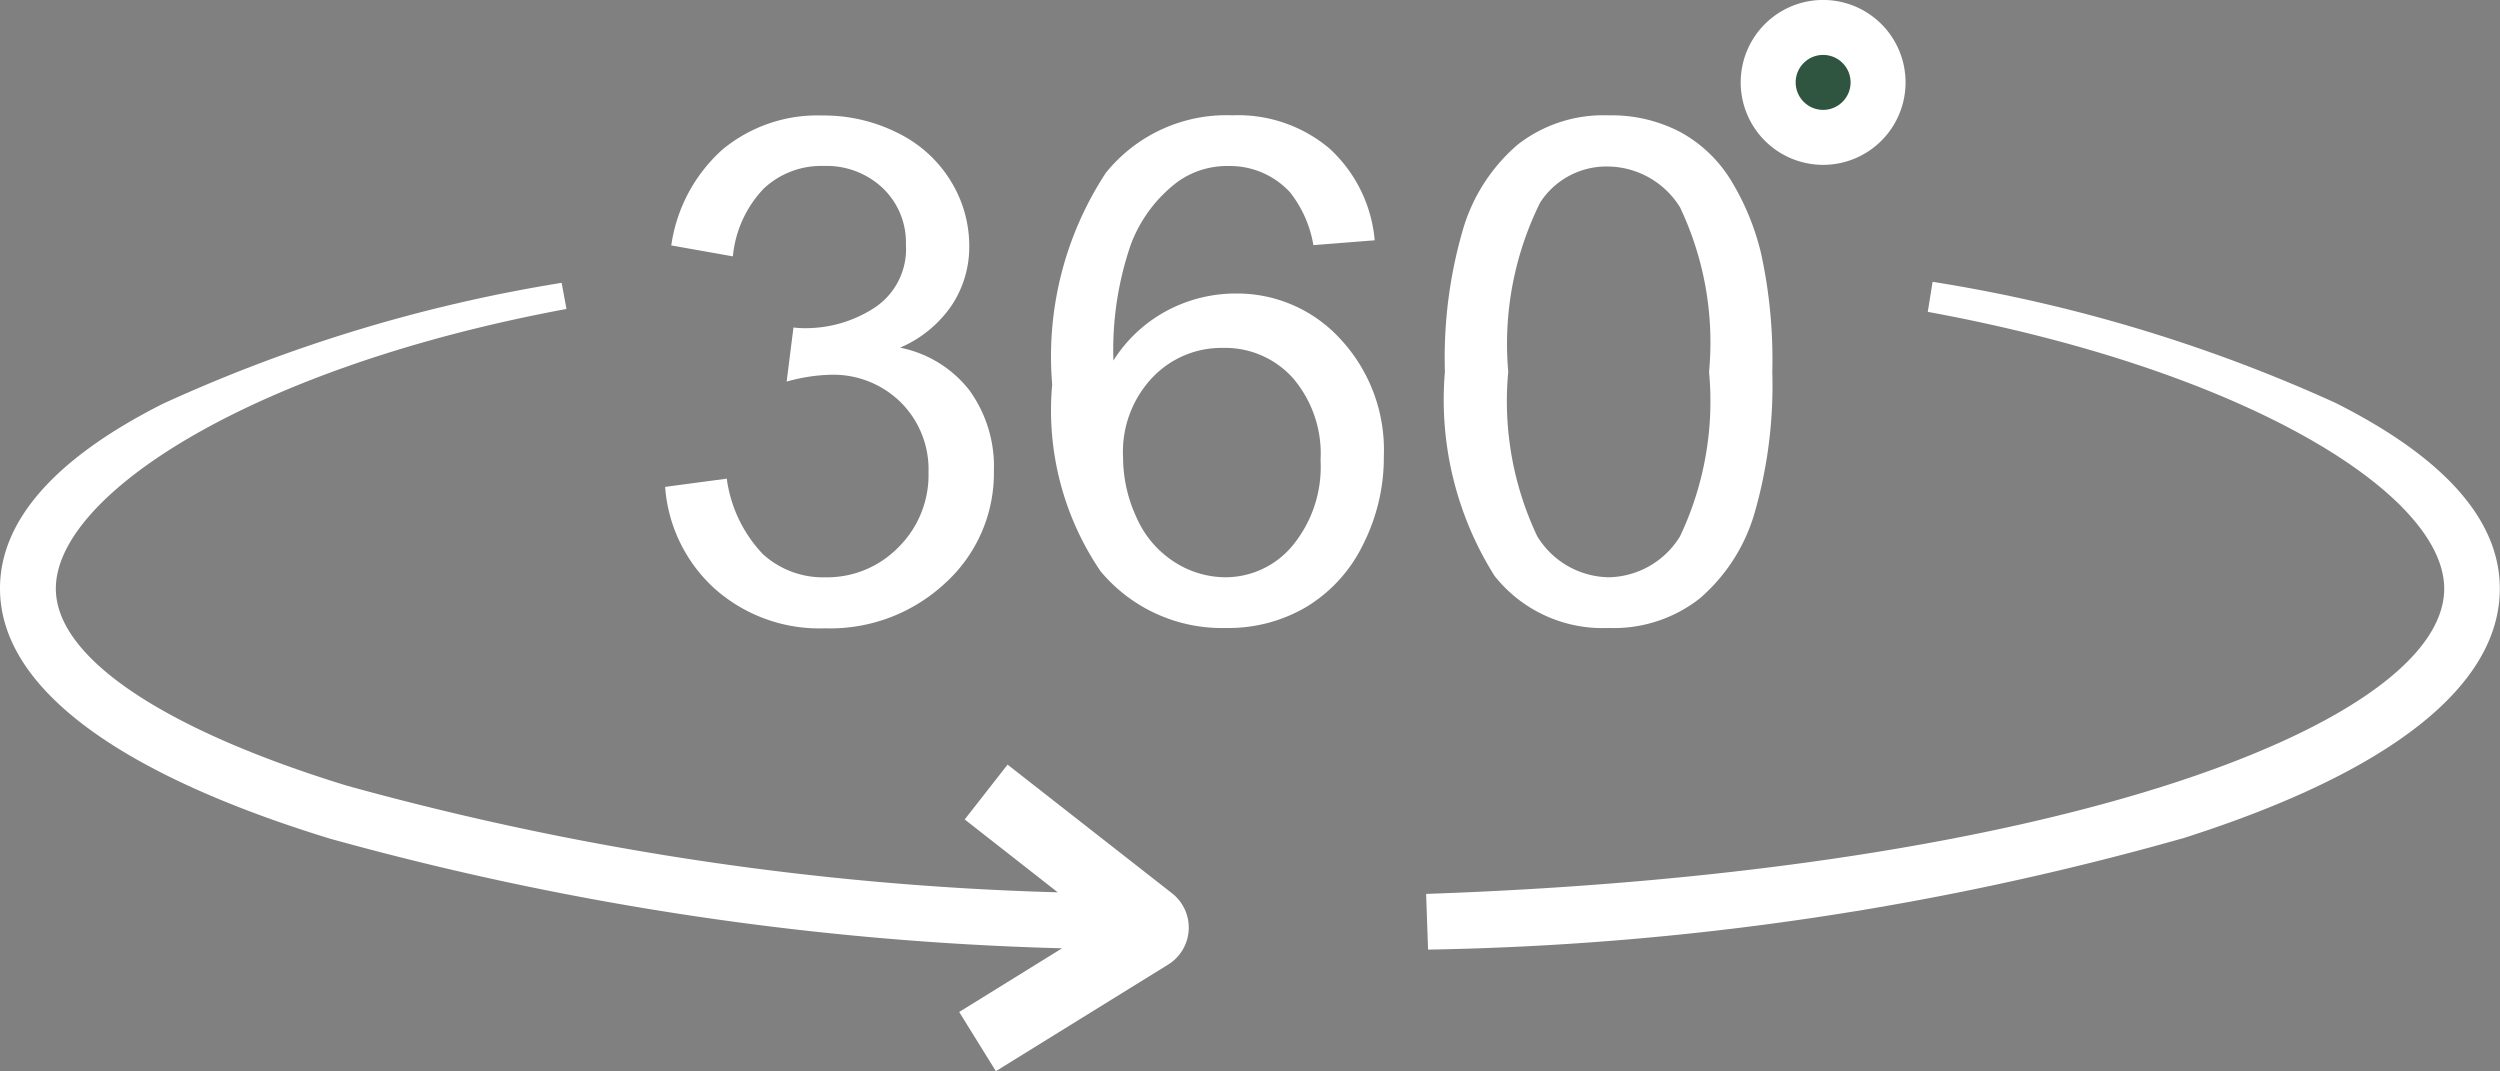 <svg xmlns="http://www.w3.org/2000/svg" xmlns:xlink="http://www.w3.org/1999/xlink" width="51.666" height="22.137" viewBox="0 0 51.666 22.137"><rect x="0" y="0" width="51.666" height="22.137" fill="#808080" stroke="none"/><defs><clipPath id="a"><path d="M0,0H51.666V-22.137H0Z" fill="none"/></clipPath></defs><g transform="translate(0 22.137)"><g clip-path="url(#a)"><g transform="translate(29.513 -2.512)"><path d="M0,0-.04-1.151C13.131-1.606,21-4.716,21-7.46c0-1.963-4.126-4.519-10.673-5.72l.1-.621a32.3,32.3,0,0,1,8.322,2.5c2.255,1.133,3.4,2.425,3.4,3.839,0,2.011-2.259,3.794-6.532,5.156A61.046,61.046,0,0,1,0,0" fill="#fff"/></g><g transform="translate(13.746 -12.075)"><path d="M0,0,1.274-.17a2.8,2.8,0,0,0,.747,1.561,1.844,1.844,0,0,0,1.284.478,2.06,2.06,0,0,0,1.518-.623A2.1,2.1,0,0,0,5.443-.3a1.954,1.954,0,0,0-.574-1.448,1.984,1.984,0,0,0-1.458-.569,3.665,3.665,0,0,0-.9.141l.141-1.118a1.8,1.8,0,0,0,.2.014A2.615,2.615,0,0,0,4.324-3.7a1.453,1.453,0,0,0,.652-1.309A1.551,1.551,0,0,0,4.5-6.172a1.687,1.687,0,0,0-1.224-.46,1.734,1.734,0,0,0-1.239.468,2.348,2.348,0,0,0-.637,1.4L.127-4.99A3.277,3.277,0,0,1,1.189-6.975a3.072,3.072,0,0,1,2.06-.7,3.394,3.394,0,0,1,1.564.364,2.637,2.637,0,0,1,1.093.995,2.55,2.55,0,0,1,.379,1.337,2.187,2.187,0,0,1-.361,1.225,2.459,2.459,0,0,1-1.069.877A2.41,2.41,0,0,1,6.285-2,2.68,2.68,0,0,1,6.794-.326a3.064,3.064,0,0,1-.99,2.3A3.486,3.486,0,0,1,3.3,2.923,3.255,3.255,0,0,1,1.03,2.109,3.145,3.145,0,0,1,0,0" fill="#fff"/></g><g transform="translate(28.41 -17.171)"><path d="M0,0-1.267.1a2.407,2.407,0,0,0-.481-1.09,1.688,1.688,0,0,0-1.274-.545,1.749,1.749,0,0,0-1.069.34A2.9,2.9,0,0,0-5.039.085a6.685,6.685,0,0,0-.361,2.4,2.953,2.953,0,0,1,1.125-1.04A3.021,3.021,0,0,1-2.881,1.1a2.89,2.89,0,0,1,2.17.938,3.365,3.365,0,0,1,.9,2.424A3.984,3.984,0,0,1-.237,6.281,3.075,3.075,0,0,1-1.394,7.566a3.165,3.165,0,0,1-1.671.446,3.264,3.264,0,0,1-2.6-1.172,5.909,5.909,0,0,1-1-3.86A6.917,6.917,0,0,1-5.556-1.394,3.2,3.2,0,0,1-2.944-2.583,2.931,2.931,0,0,1-.938-1.9,2.914,2.914,0,0,1,0,0M-5.2,4.473a2.946,2.946,0,0,0,.28,1.26,2.08,2.08,0,0,0,.782.916,1.954,1.954,0,0,0,1.054.315A1.8,1.8,0,0,0-1.7,6.313a2.562,2.562,0,0,0,.581-1.769,2.4,2.4,0,0,0-.574-1.7,1.882,1.882,0,0,0-1.443-.62,1.965,1.965,0,0,0-1.465.62,2.232,2.232,0,0,0-.6,1.624" fill="#fff"/></g><g transform="translate(29.861 -14.453)"><path d="M0,0A9.476,9.476,0,0,1,.379-2.962,3.673,3.673,0,0,1,1.5-4.692,2.876,2.876,0,0,1,3.383-5.3a3.066,3.066,0,0,1,1.465.336,2.8,2.8,0,0,1,1.041.97,5.217,5.217,0,0,1,.644,1.543A10.285,10.285,0,0,1,6.766,0a9.527,9.527,0,0,1-.375,2.948A3.682,3.682,0,0,1,5.269,4.682a2.877,2.877,0,0,1-1.886.612A2.849,2.849,0,0,1,1.026,4.218,6.836,6.836,0,0,1,0,0M1.309,0a6.515,6.515,0,0,0,.6,3.4,1.763,1.763,0,0,0,1.476.846A1.763,1.763,0,0,0,4.859,3.4a6.513,6.513,0,0,0,.6-3.4,6.509,6.509,0,0,0-.6-3.4,1.776,1.776,0,0,0-1.49-.843,1.631,1.631,0,0,0-1.4.744A6.575,6.575,0,0,0,1.309,0" fill="#fff"/></g><g transform="translate(38.813 -20.434)"><path d="M0,0A1.136,1.136,0,0,1-1.136,1.136,1.136,1.136,0,0,1-2.271,0,1.136,1.136,0,0,1-1.136-1.136,1.136,1.136,0,0,1,0,0" fill="#2f5541"/></g><g transform="translate(38.813 -20.434)"><path d="M0,0A1.136,1.136,0,0,1-1.136,1.136,1.136,1.136,0,0,1-2.271,0,1.136,1.136,0,0,1-1.136-1.136,1.136,1.136,0,0,1,0,0Z" fill="none" stroke="#fff" stroke-width="1.136"/></g><g transform="translate(24.223 -3.675)"><path d="M0,0-3.4-2.66l-.886,1.133L-2.363-.021A61.43,61.43,0,0,1-17.069-2.229c-3.814-1.174-6-2.657-6-4.068,0-1.949,4.074-4.577,10.553-5.78l-.1-.54a31.969,31.969,0,0,0-8.242,2.5C-23.091-8.99-24.223-7.7-24.223-6.3c0,2.009,2.357,3.8,6.816,5.169A62.749,62.749,0,0,0-2.274,1.136L-4.4,2.452l.758,1.223,3.556-2.2A.9.9,0,0,0,.343.758.9.9,0,0,0,0,0" fill="#fff"/></g></g></g></svg>